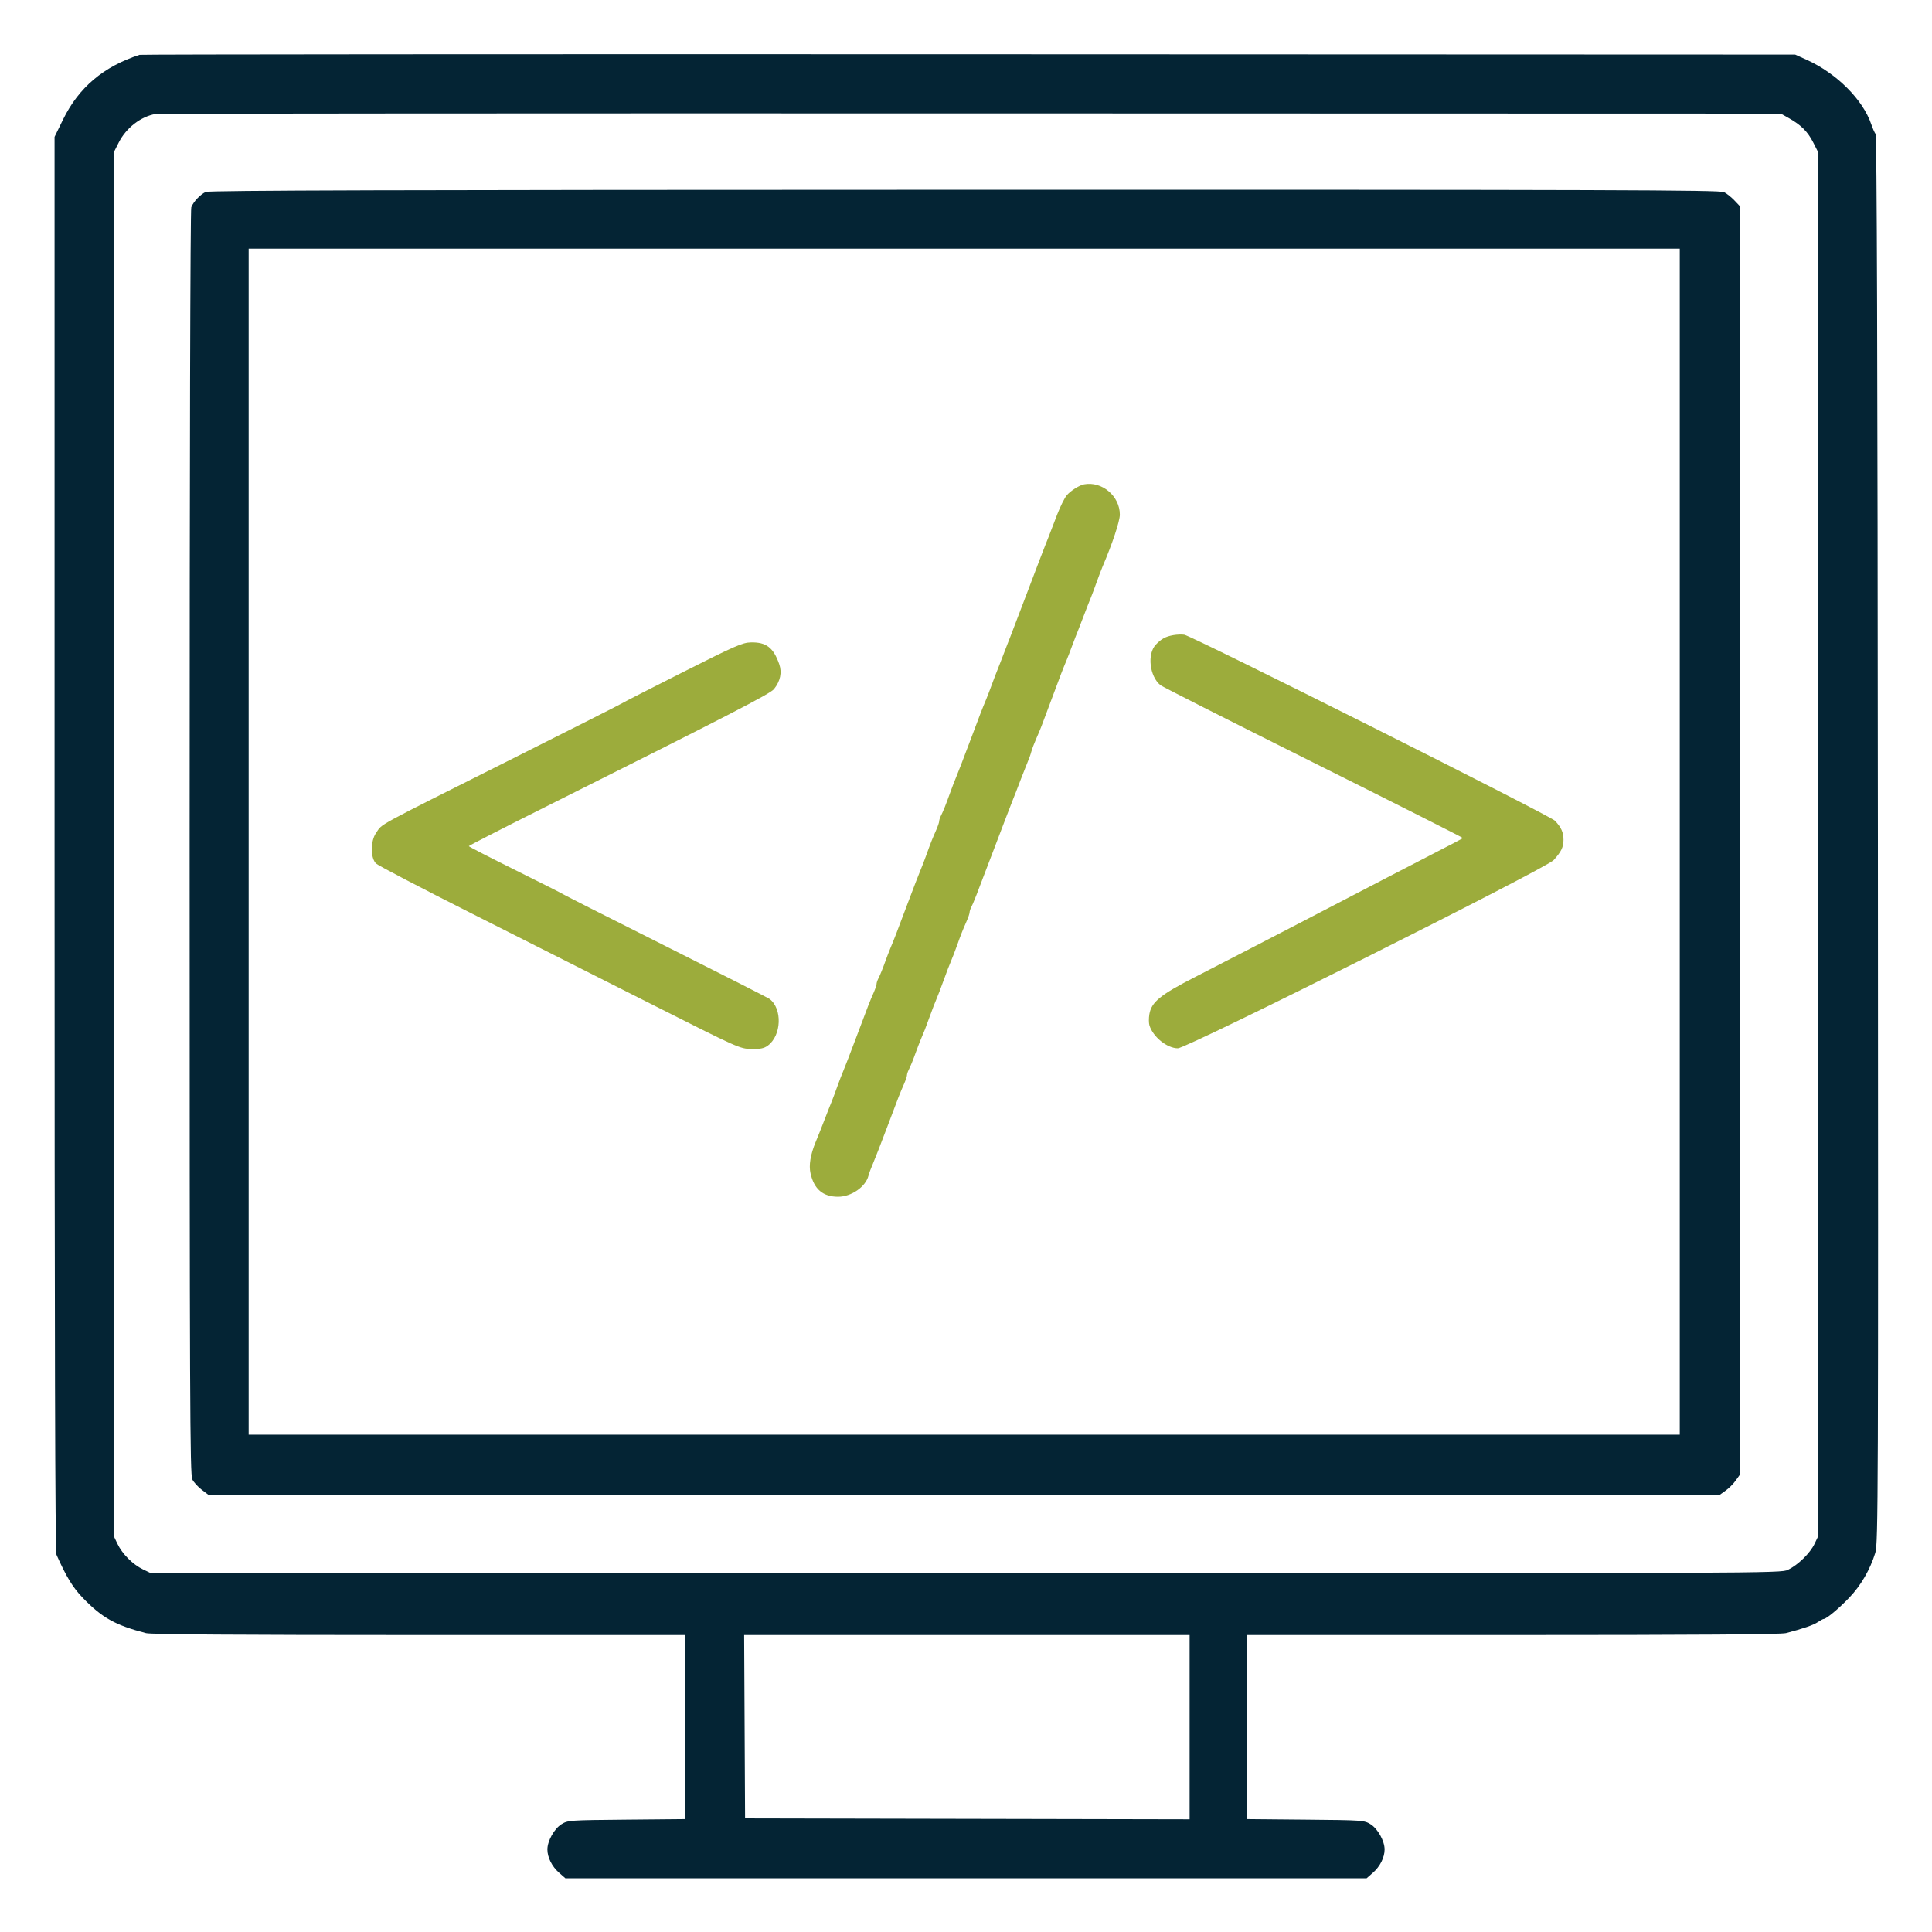 <svg xmlns="http://www.w3.org/2000/svg" width="1080" height="1080" viewBox="0 0 1080 1080" version="1.1"><path d="M 78 30.641 C 57.866 37.191, 44.005 48.910, 35.259 66.777 L 30.500 76.500 30.500 471.599 C 30.500 750.085, 30.816 867.406, 31.570 869.099 C 37.129 881.573, 40.738 887.485, 46.307 893.238 C 57.113 904.402, 64.431 908.484, 81.616 912.934 C 84.440 913.665, 132.400 914, 234.366 914 L 383 914 383 965.449 L 383 1016.899 350.250 1017.199 C 318.204 1017.494, 317.422 1017.549, 313.851 1019.769 C 309.828 1022.271, 306 1029.145, 306 1033.867 C 306 1038.308, 308.537 1043.386, 312.488 1046.855 L 316.070 1050 540 1050 L 763.930 1050 767.512 1046.855 C 771.463 1043.386, 774 1038.308, 774 1033.867 C 774 1029.145, 770.172 1022.271, 766.149 1019.769 C 762.578 1017.549, 761.796 1017.494, 729.750 1017.199 L 697 1016.899 697 965.449 L 697 914 845.634 914 C 948.829 914, 995.526 913.670, 998.384 912.920 C 1008.175 910.352, 1013.675 908.453, 1016.154 906.785 C 1017.614 905.803, 1019.107 905, 1019.471 905 C 1020.974 905, 1027.896 899.227, 1033.776 893.071 C 1040.288 886.252, 1045.387 877.461, 1048.317 868 C 1049.911 862.853, 1050.004 837.289, 1049.760 469.404 C 1049.581 198.873, 1049.175 75.870, 1048.459 74.904 C 1047.886 74.132, 1046.809 71.700, 1046.065 69.500 C 1041.398 55.694, 1026.700 40.998, 1010 33.441 L 1003.500 30.500 541.500 30.327 C 287.400 30.231, 78.825 30.373, 78 30.641 M 87 63.692 C 78.731 65.102, 70.525 71.457, 66.370 79.669 L 63.500 85.342 63.500 471.921 L 63.500 858.500 65.649 863 C 68.379 868.719, 74.229 874.562, 80 877.337 L 84.500 879.500 540 879.500 C 990.496 879.500, 995.544 879.478, 999.500 877.538 C 1005.219 874.734, 1011.861 868.234, 1014.355 863 L 1016.500 858.500 1016.500 471.921 L 1016.500 85.342 1013.685 79.778 C 1010.569 73.619, 1006.891 69.920, 1000.051 66.065 L 995.500 63.500 542.500 63.383 C 293.350 63.319, 88.375 63.458, 87 63.692 M 115 107.289 C 111.962 108.690, 108.189 112.676, 106.929 115.815 C 106.363 117.225, 106 256.080, 106 471.115 C 106 782.813, 106.175 824.438, 107.499 826.998 C 108.323 828.592, 110.651 831.157, 112.671 832.698 L 116.344 835.500 538.922 835.500 L 961.500 835.500 964.710 833.210 C 966.476 831.951, 968.951 829.476, 970.210 827.710 L 972.500 824.500 972.500 469.816 L 972.500 115.131 969.500 111.976 C 967.850 110.241, 965.285 108.187, 963.800 107.411 C 961.487 106.203, 900.520 106.010, 539.300 106.068 C 222.986 106.118, 116.875 106.424, 115 107.289 M 139 470.500 L 139 802 539 802 L 939 802 939 470.500 L 939 139 539 139 L 139 139 139 470.500 M 416.241 965.250 L 416.500 1016.500 540.750 1016.754 L 665 1017.008 665 965.504 L 665 914 540.491 914 L 415.982 914 416.241 965.250" stroke="none" fill="#042434" fill-rule="evenodd"/><path d="M 606.013 270.740 C 603.346 271.235, 598.294 274.454, 596.246 276.963 C 595.055 278.422, 592.715 283.138, 591.018 287.500 C 589.076 292.490, 586.696 298.674, 586.014 300.500 C 585.604 301.600, 584.799 303.625, 584.227 305 C 583.655 306.375, 579.270 317.850, 574.483 330.500 C 569.695 343.150, 565.318 354.625, 564.756 356 C 564.193 357.375, 563.396 359.400, 562.986 360.500 C 561.682 363.993, 557.847 373.880, 556.101 378.250 C 555.606 379.488, 554.639 382.075, 553.951 384 C 553.263 385.925, 552.047 389.075, 551.248 391 C 548.691 397.164, 548.283 398.220, 541.984 415 C 538.577 424.075, 535.196 432.850, 534.470 434.500 C 533.745 436.150, 532.185 440.200, 531.005 443.500 C 528.674 450.013, 527.259 453.531, 525.883 456.236 C 525.397 457.191, 525 458.473, 525 459.085 C 525 459.697, 524.279 461.841, 523.398 463.849 C 520.908 469.524, 520.296 471.071, 517.995 477.500 C 516.815 480.800, 515.255 484.850, 514.530 486.500 C 513.804 488.150, 510.423 496.925, 507.016 506 C 500.717 522.780, 500.309 523.836, 497.752 530 C 496.953 531.925, 495.737 535.075, 495.049 537 C 493.443 541.493, 491.996 545.048, 490.883 547.236 C 490.397 548.191, 490 549.473, 490 550.085 C 490 550.697, 489.279 552.841, 488.398 554.849 C 486.067 560.163, 485.771 560.920, 478.984 579 C 475.577 588.075, 472.196 596.850, 471.470 598.500 C 470.745 600.150, 469.185 604.200, 468.005 607.500 C 466.824 610.800, 465.440 614.513, 464.929 615.750 C 463.901 618.239, 463.081 620.323, 460.500 627 C 458.854 631.257, 457.801 633.897, 455.911 638.500 C 453.035 645.506, 452.076 651.378, 453.076 655.862 C 455.060 664.755, 460.037 668.993, 468.500 668.993 C 475.899 668.993, 483.924 663.425, 485.484 657.209 C 485.819 655.873, 486.914 652.916, 487.917 650.640 C 488.919 648.363, 492.535 639.075, 495.950 630 C 502.634 612.244, 502.976 611.370, 505.398 605.849 C 506.279 603.841, 507 601.697, 507 601.085 C 507 600.473, 507.397 599.191, 507.883 598.236 C 508.996 596.048, 510.443 592.493, 512.049 588 C 512.737 586.075, 513.953 582.925, 514.752 581 C 515.551 579.075, 516.576 576.600, 517.031 575.500 C 517.486 574.400, 518.824 570.800, 520.005 567.500 C 521.185 564.200, 522.749 560.150, 523.479 558.500 C 524.209 556.850, 526.019 552.125, 527.500 548 C 528.981 543.875, 530.791 539.150, 531.521 537.500 C 532.251 535.850, 533.815 531.800, 534.995 528.500 C 537.296 522.071, 537.908 520.524, 540.398 514.849 C 541.279 512.841, 542 510.697, 542 510.085 C 542 509.473, 542.397 508.191, 542.883 507.236 C 544.262 504.527, 545.185 502.167, 555.500 475 C 560.825 460.975, 565.651 448.375, 566.225 447 C 566.798 445.625, 567.604 443.600, 568.014 442.500 C 569.210 439.296, 572.152 431.717, 573.254 429 C 575.604 423.206, 575.907 422.384, 576.568 420 C 576.949 418.625, 578.147 415.475, 579.230 413 C 581.779 407.176, 581.858 406.971, 587.981 390.500 C 593.303 376.180, 593.735 375.058, 596.248 369 C 597.047 367.075, 598.263 363.925, 598.951 362 C 599.639 360.075, 600.667 357.375, 601.235 356 C 601.803 354.625, 602.604 352.600, 603.014 351.500 C 603.769 349.478, 606.501 342.386, 608.120 338.250 C 608.604 337.012, 609.418 334.988, 609.929 333.750 C 610.440 332.512, 611.824 328.800, 613.005 325.500 C 614.185 322.200, 615.730 318.150, 616.437 316.500 C 621.782 304.028, 626 291.318, 626 287.684 C 626 277.319, 616.045 268.879, 606.013 270.740 M 656 355.025 C 651.613 355.783, 649.156 357.115, 646.083 360.400 C 641.188 365.633, 642.608 378.035, 648.669 383 C 649.676 383.825, 688.220 403.330, 734.321 426.346 C 780.423 449.361, 817.996 468.338, 817.817 468.517 C 817.637 468.696, 810.518 472.424, 801.995 476.801 C 793.473 481.178, 781.550 487.344, 775.500 490.503 C 754.422 501.508, 739.407 509.314, 725.500 516.499 C 717.800 520.476, 705.650 526.769, 698.500 530.481 C 691.350 534.194, 677.625 541.263, 668 546.190 C 648.598 556.121, 643.657 560.152, 642.501 566.994 C 642.137 569.151, 642.159 571.947, 642.550 573.208 C 644.558 579.671, 652.420 586, 658.441 586 C 663.535 586, 864.264 485.474, 868.507 480.798 C 872.751 476.121, 874 473.541, 874 469.448 C 874 465.325, 872.784 462.604, 869.247 458.809 C 866.560 455.926, 666.439 355.503, 662 354.810 C 660.625 354.595, 657.925 354.692, 656 355.025 M 381.500 375.859 C 363.350 385.012, 348.275 392.725, 348 393 C 347.725 393.275, 319.375 407.610, 285 424.856 C 207.660 463.658, 214.047 460.174, 210.209 465.654 C 207.033 470.190, 207.056 479.771, 210.250 482.750 C 211.487 483.904, 235.900 496.644, 264.500 511.061 C 293.100 525.477, 338.325 548.293, 365 561.763 C 412.861 585.929, 413.586 586.254, 420 586.376 C 425.062 586.473, 427.101 586.058, 429.217 584.500 C 436.928 578.823, 437.448 563.806, 430.121 558.364 C 429.279 557.739, 403.145 544.464, 372.045 528.864 C 340.945 513.264, 315.275 500.272, 315 499.993 C 314.725 499.715, 302.698 493.640, 288.274 486.493 C 273.850 479.347, 262.057 473.275, 262.068 473 C 262.078 472.725, 280.179 463.445, 302.293 452.377 C 407.876 399.536, 430.537 387.860, 432.657 385.209 C 436.231 380.741, 437.235 375.917, 435.571 371.200 C 432.324 361.997, 428.327 358.933, 419.800 359.109 C 415.033 359.207, 411.182 360.892, 381.500 375.859" stroke="none" fill="#9cac3c" fill-rule="evenodd"/></svg>